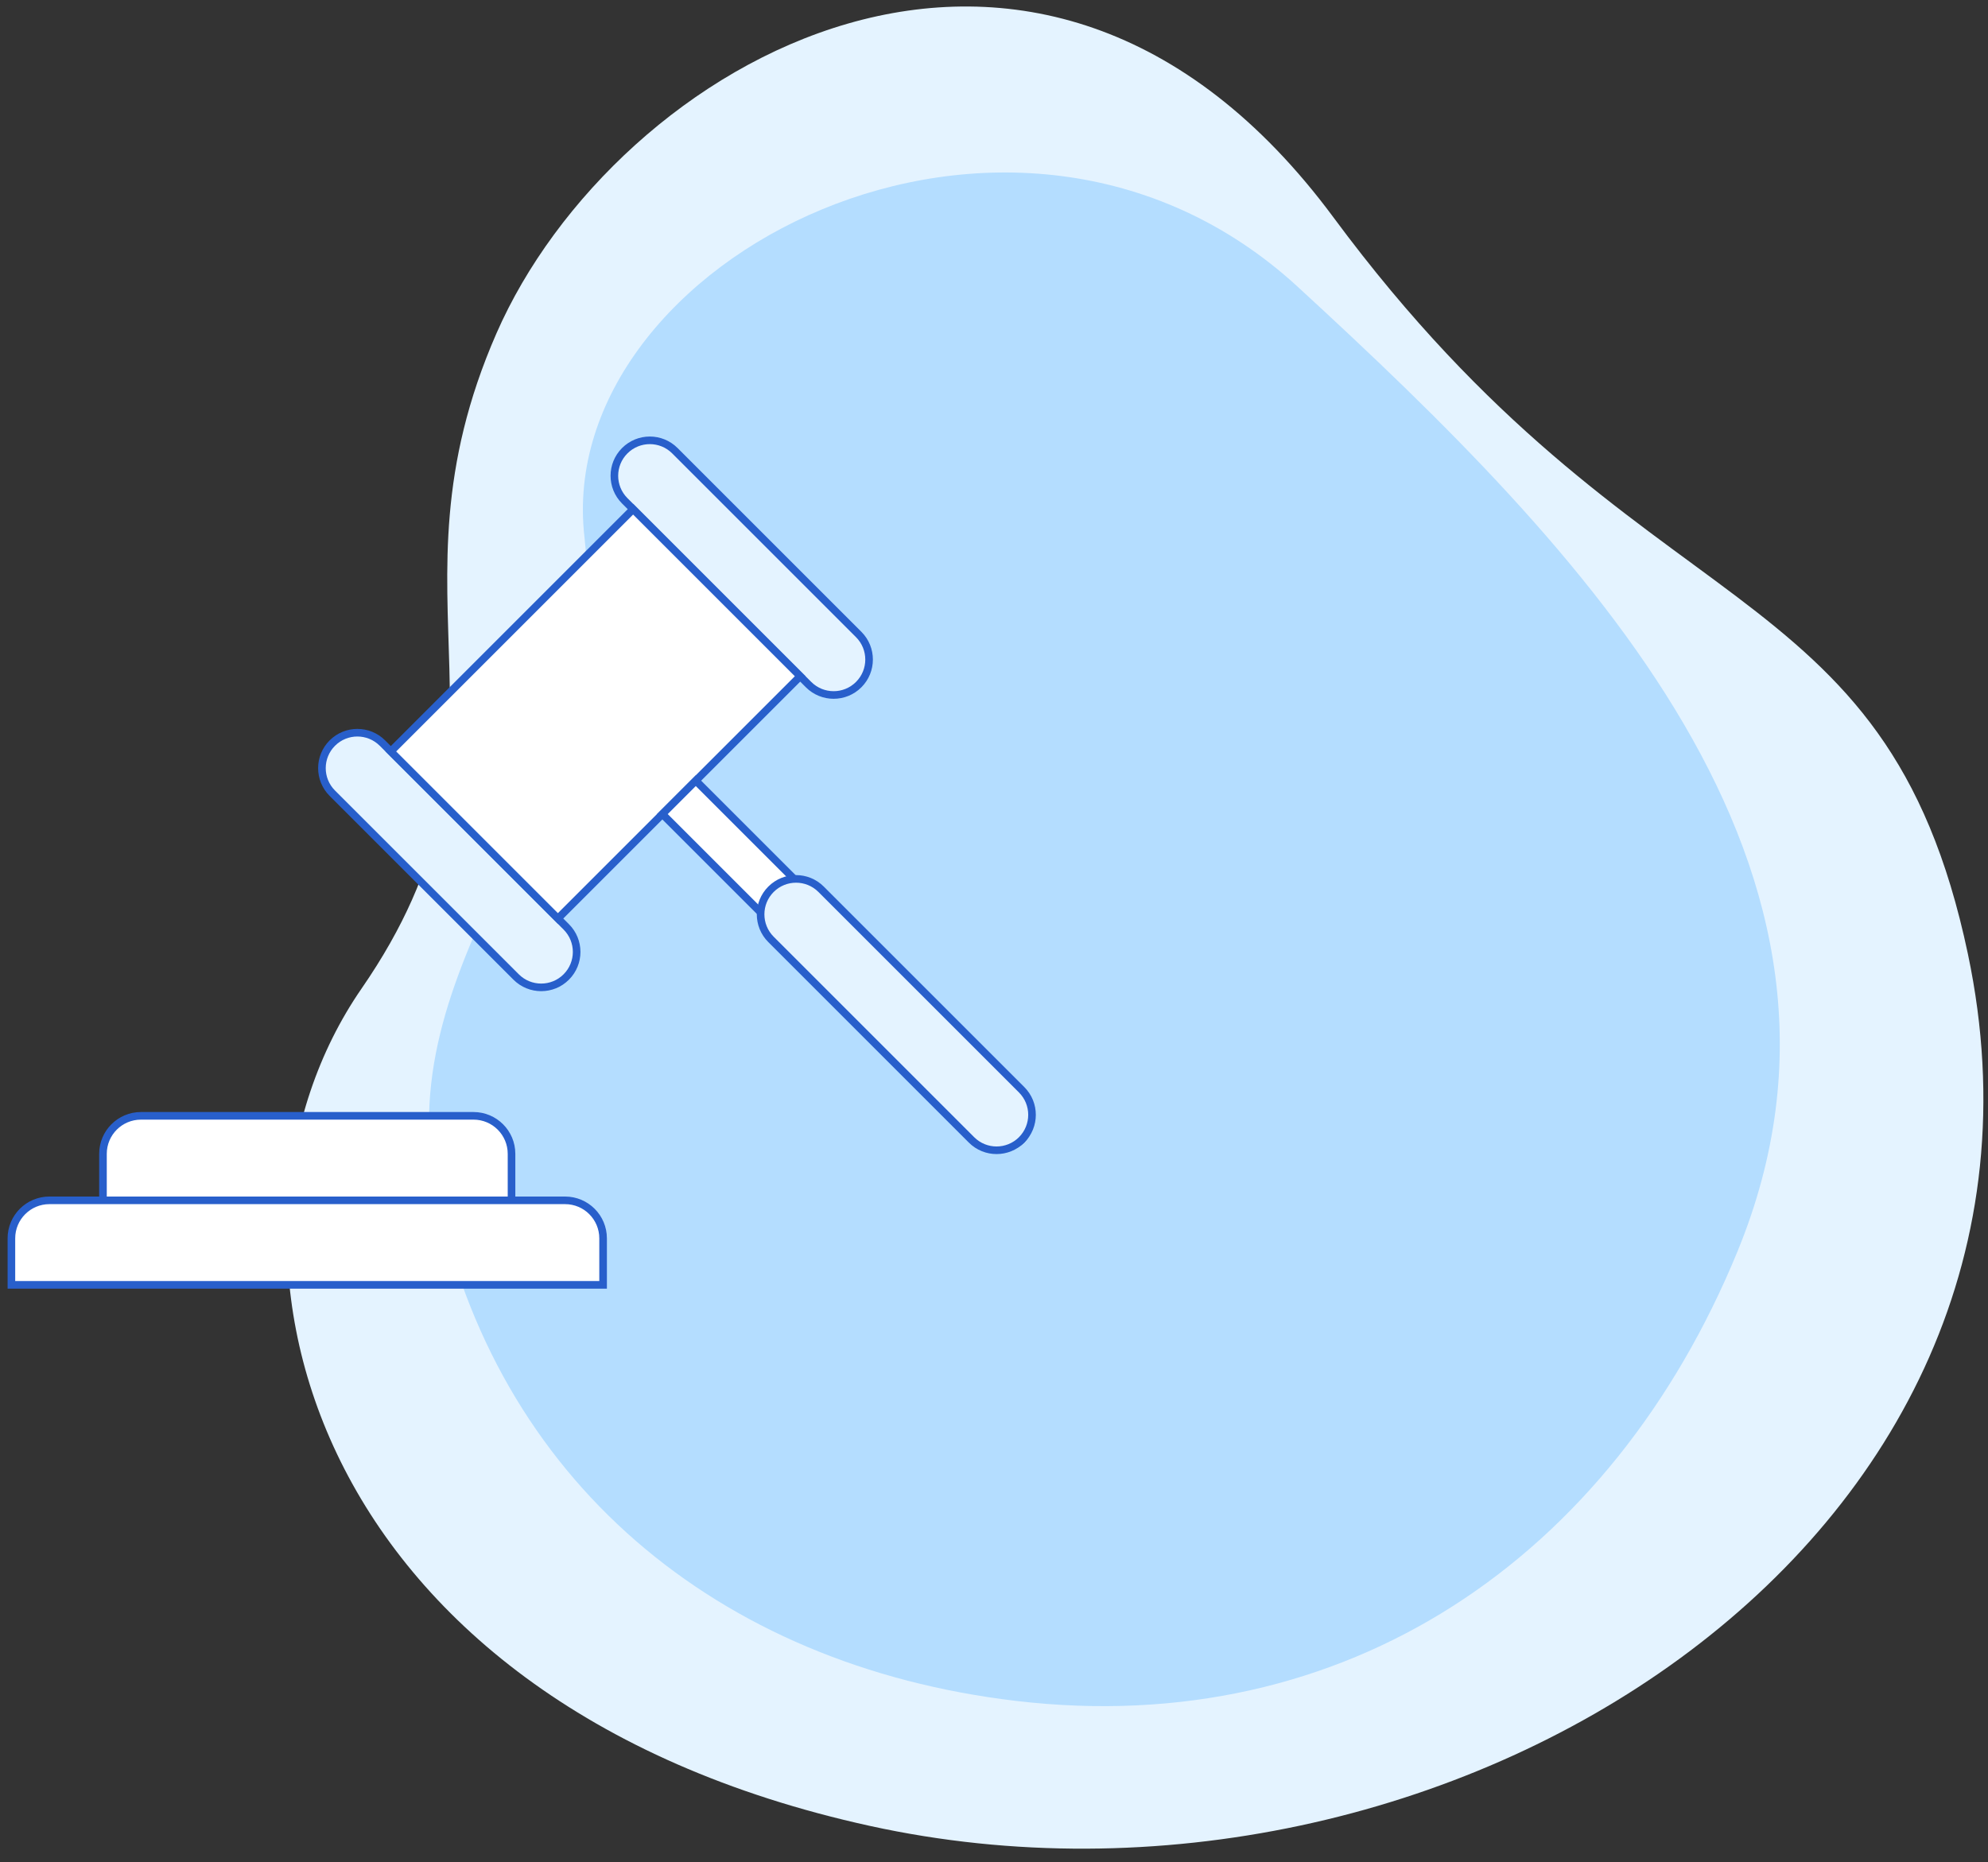 <svg width="523" height="490" viewBox="0 0 523 490" fill="none" xmlns="http://www.w3.org/2000/svg">
<rect x="0" y="0" width="523" height="490" fill="#333333" stroke="none"/>
<path d="M95.111 260.134C49.731 325.865 78.695 447.53 228.92 480.464C379.144 513.397 550.472 406.483 517.718 251.041C496.022 148.082 432.467 167.563 350.821 57.221C272.658 -48.414 161.673 16.665 130.602 87.725C99.531 158.785 140.49 194.402 95.111 260.134Z" fill="#E4F3FF"/>
<path d="M114.691 313.283C130.234 389.295 188.435 438.219 267.251 447.553C353.996 457.826 423.952 410.097 457.1 329.28C498.437 228.499 416.694 144.665 341.414 75.471C266.134 6.277 145.461 68.412 153.75 141.234C161.541 209.691 101.801 250.244 114.691 313.283Z" fill="#B4DDFF"/>
<path d="M27.09 303.607C27.09 298.084 31.567 293.607 37.09 293.607H124.571C130.094 293.607 134.571 298.084 134.571 303.607V315.844H27.09V303.607Z" fill="white" stroke="#285FCB" stroke-width="2"/>
<path d="M164.359 118.595C168.001 114.953 173.906 114.953 177.548 118.595L225.906 166.953C229.548 170.595 229.548 176.499 225.906 180.141V180.141C222.264 183.783 216.359 183.783 212.717 180.141L164.359 131.783C160.717 128.141 160.717 122.237 164.359 118.595V118.595Z" fill="#E4F3FF" stroke="#285FCB" stroke-width="2"/>
<path d="M87.425 195.528C91.067 191.886 96.972 191.886 100.614 195.528L148.972 243.886C152.613 247.528 152.613 253.433 148.972 257.075V257.075C145.33 260.717 139.425 260.717 135.783 257.075L87.425 208.717C83.783 205.075 83.783 199.17 87.425 195.528V195.528Z" fill="#E4F3FF" stroke="#285FCB" stroke-width="2"/>
<path d="M166.556 133.981L210.517 177.943L146.773 241.688L102.811 197.726L166.556 133.981Z" fill="white" stroke="#285FCB" stroke-width="2"/>
<path d="M183.045 205.419L268.771 291.144C271.198 293.572 271.198 297.509 268.771 299.937V299.937C266.343 302.365 262.406 302.365 259.978 299.937L174.253 214.211L183.045 205.419Z" fill="white" stroke="#285FCB" stroke-width="2"/>
<path d="M202.829 233.995C206.471 230.353 212.376 230.353 216.018 233.995L268.772 286.749C272.413 290.391 272.413 296.296 268.772 299.938V299.938C265.13 303.58 259.225 303.58 255.583 299.938L202.829 247.184C199.187 243.542 199.187 237.637 202.829 233.995V233.995Z" fill="#E4F3FF" stroke="#285FCB" stroke-width="2"/>
<path d="M3 325.844C3 320.321 7.477 315.844 13 315.844H148.662C154.185 315.844 158.662 320.321 158.662 325.844V338.081H3V325.844Z" fill="white" stroke="#285FCB" stroke-width="2"/>
</svg>
